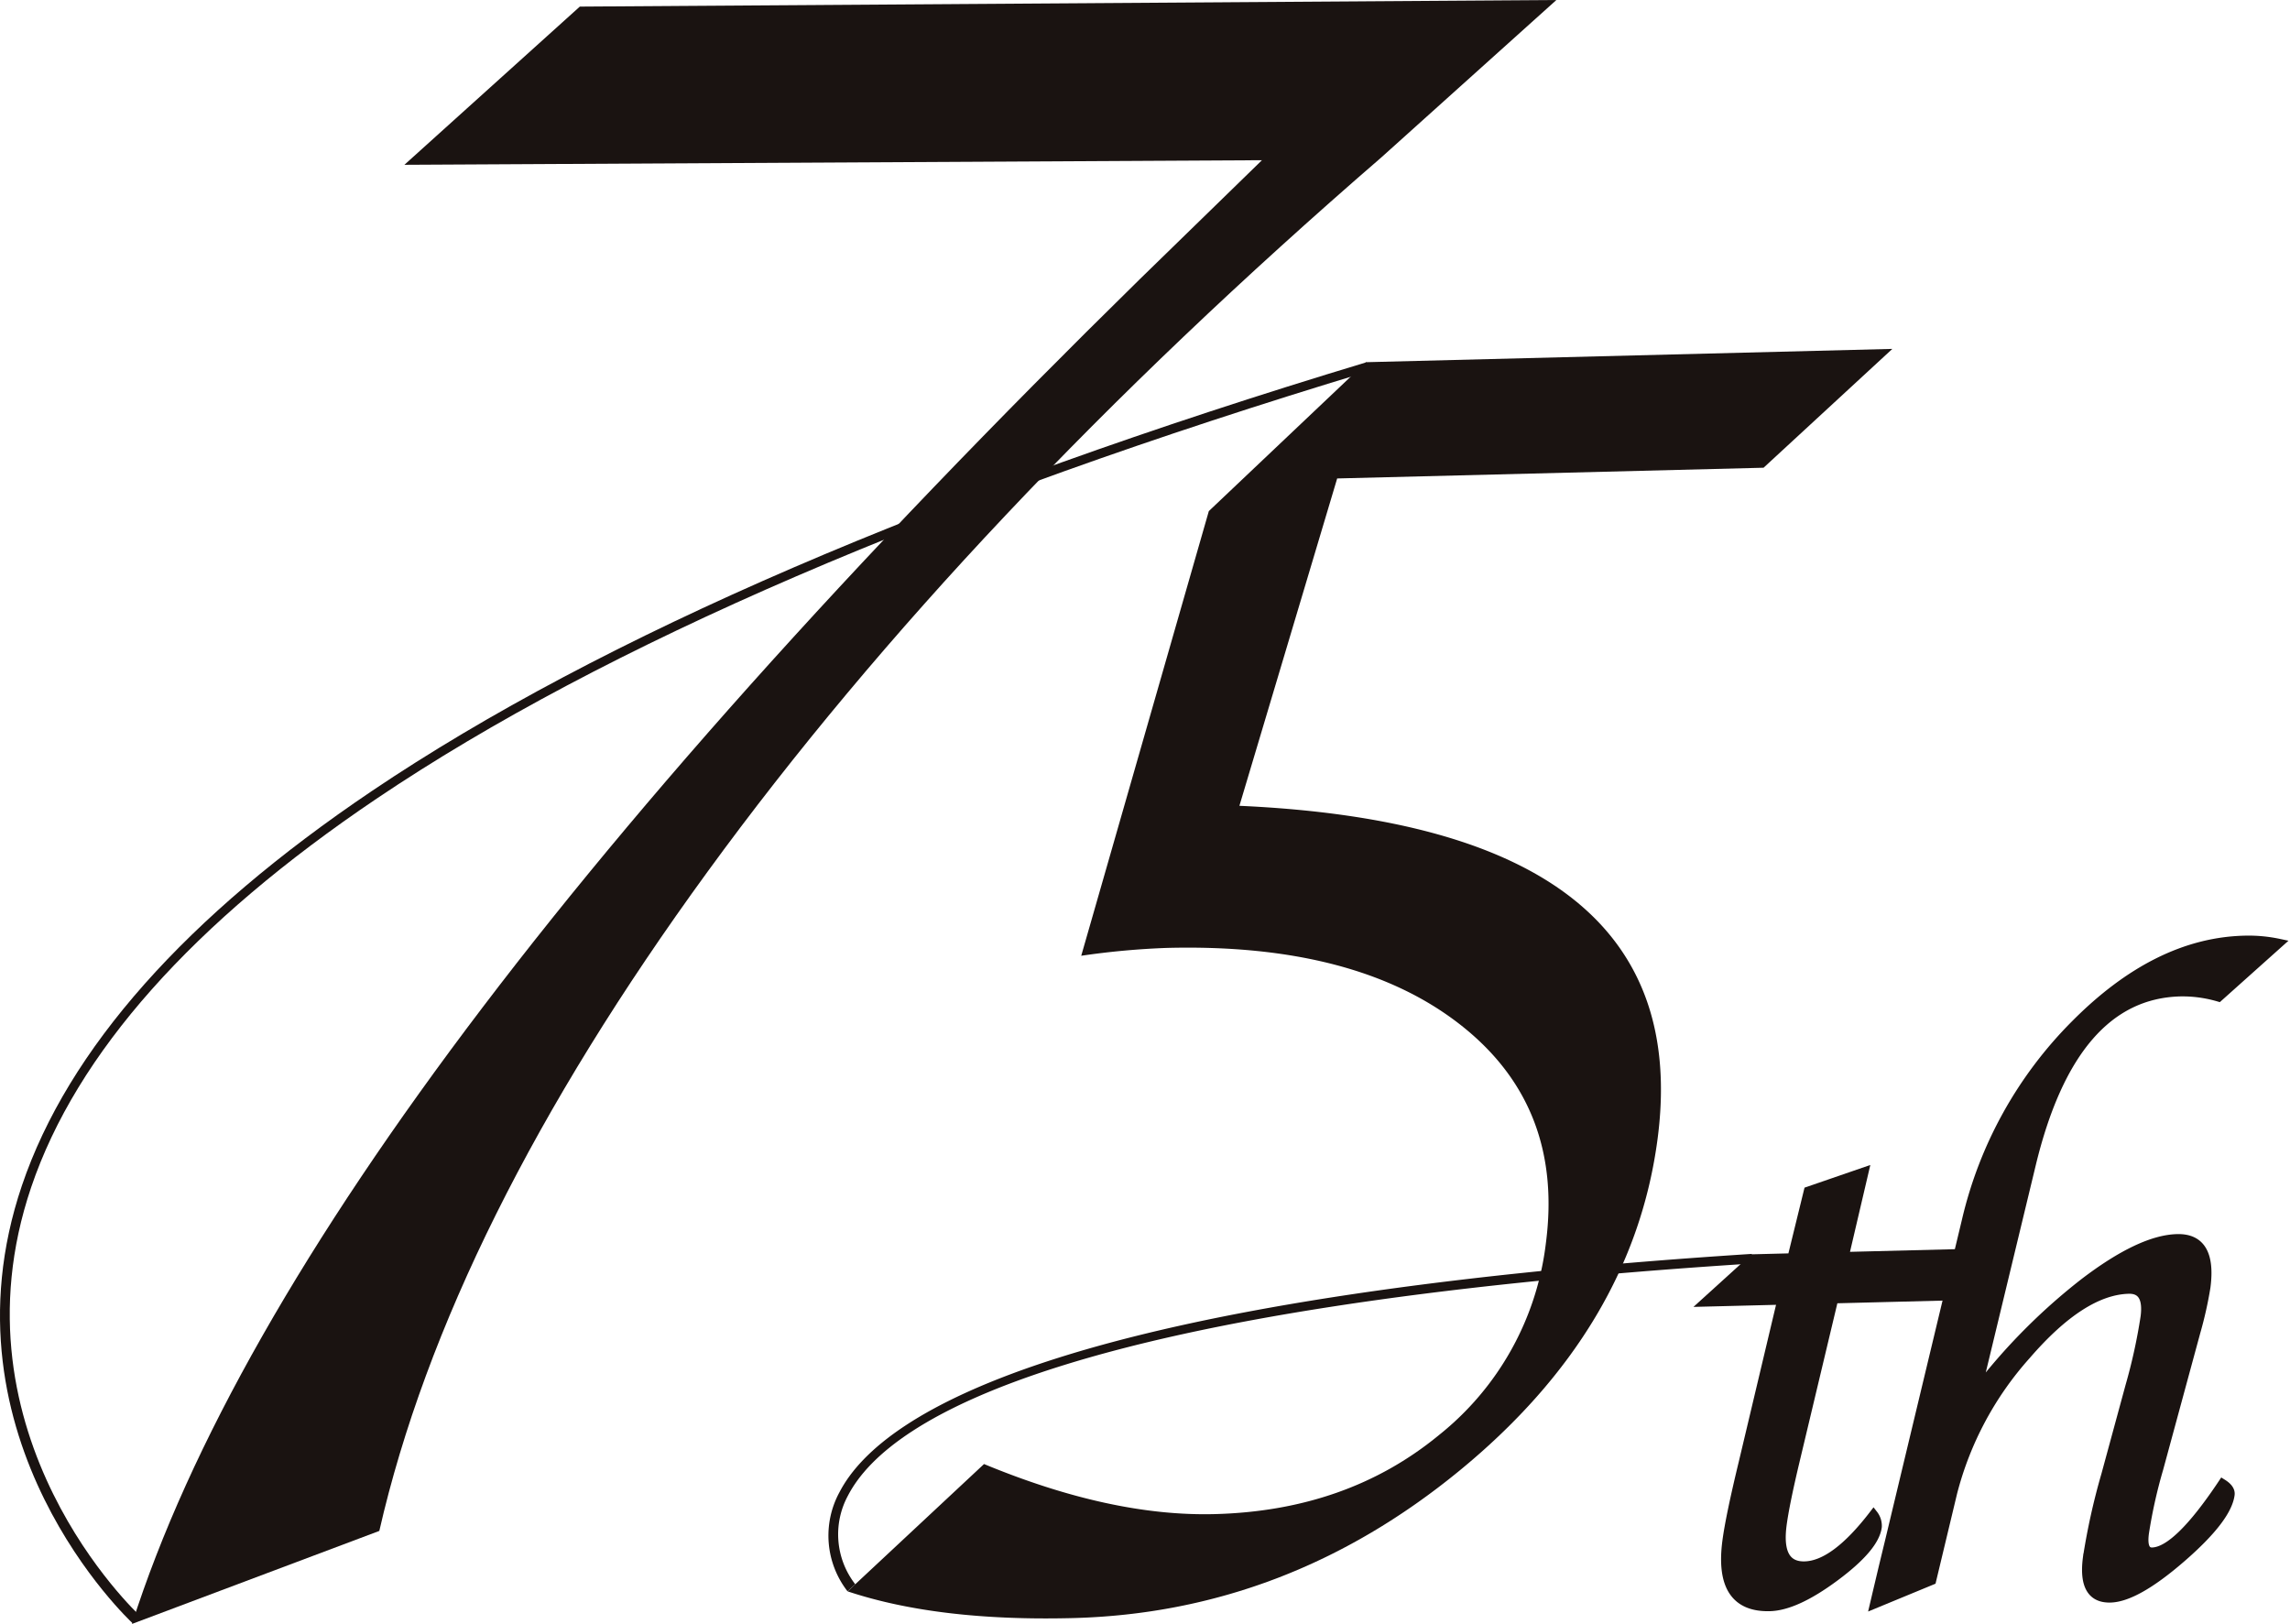 <svg id="svg_mv_num01" xmlns="http://www.w3.org/2000/svg" xmlns:xlink="http://www.w3.org/1999/xlink" width="258.222" height="183.122" viewBox="0 0 258.222 183.122">
  <defs>
    <clipPath id="clip-path">
      <rect id="長方形_2" data-name="長方形 2" width="258.222" height="183.122" fill="none"/>
    </clipPath>
  </defs>
  <g id="グループ_3" data-name="グループ 3" clip-path="url(#clip-path)">
    <path id="パス_29" data-name="パス 29" d="M40.671,172.635,12.783,183.122q19.2-60.275,119.822-157.662l7.592-7.395L43.5,18.584,63.28.744,173.4,0,153.656,17.753Q106.9,58.2,77.706,98.268T40.671,172.635" transform="translate(2.101)" fill="#1a1311"/>
    <path id="パス_30" data-name="パス 30" d="M82.088,173.9l15.38-14.36q14.336,5.938,25.973,5.646,14.945-.377,25.309-8.9a32.61,32.61,0,0,0,12.077-21.687q2.017-15.515-9.724-24.655t-32.984-8.606a88,88,0,0,0-9.691.886l14.389-50.143,17.719-16.791,59.356-1.5-14.523,13.4L137.289,48.4,126.265,85.314q51.727,2.326,47.163,37.479-2.787,21.437-22.322,37.472t-43.66,16.646q-15.158.382-25.357-3.013" transform="translate(13.492 5.553)" fill="#1a1311"/>
    <path id="パス_31" data-name="パス 31" d="M179.641,127.821l-4.352,18.257q-1.17,4.917-1.476,7.263-.6,4.656,2.546,4.576,3.392-.087,7.76-5.78a2.061,2.061,0,0,1,.431,1.384q-.3,2.309-4.758,5.623t-7.373,3.388q-5.827.147-4.852-7.351.358-2.758,1.858-8.956l4.335-18.256-8.615.217,5.4-4.9,4.368-.111,1.843-7.518,6.306-2.172-2.233,9.541,17.4-.439-5.429,4.9Z" transform="translate(27.144 18.653)" fill="#1a1311"/>
    <path id="パス_32" data-name="パス 32" d="M179.641,127.821l-4.352,18.257q-1.17,4.917-1.476,7.263-.6,4.656,2.546,4.576,3.392-.087,7.76-5.78a2.061,2.061,0,0,1,.431,1.384q-.3,2.309-4.758,5.623t-7.373,3.388q-5.827.147-4.852-7.351.358-2.758,1.858-8.956l4.335-18.256-8.615.217,5.4-4.9,4.368-.111,1.843-7.518,6.306-2.172-2.233,9.541,17.4-.439-5.429,4.9Z" transform="translate(27.144 18.653)" fill="none" stroke="#1a1311" stroke-miterlimit="10" stroke-width="1"/>
    <path id="パス_33" data-name="パス 33" d="M193.062,141.9a67.142,67.142,0,0,1,12.12-12.234q6.377-4.861,10.482-4.966,3.977-.1,3.257,5.455a43.407,43.407,0,0,1-1.134,5.073l-4.181,15.4a56.511,56.511,0,0,0-1.627,7.3q-.279,2.14.872,2.11,2.838-.072,7.93-7.714.947.592.863,1.252-.349,2.677-5.492,7.139t-8.019,4.534q-3.2.082-2.6-4.533a74.519,74.519,0,0,1,2.076-9.372l2.718-10a62.581,62.581,0,0,0,1.709-7.8q.412-3.172-1.841-3.115-5.24.131-11.531,7.415a37.115,37.115,0,0,0-8.3,15.5l-2.375,9.913-6.465,2.669.272-1.157.725-3.059.7-2.889L191.9,122.61a46.115,46.115,0,0,1,12.27-22.062q9.175-9.248,19.058-9.5a16.521,16.521,0,0,1,3.92.353l-6.8,6.084a14.458,14.458,0,0,0-4.338-.588q-12.177.307-16.795,19.493Z" transform="translate(29.835 14.964)" fill="#1a1311"/>
    <path id="パス_34" data-name="パス 34" d="M193.062,141.9a67.142,67.142,0,0,1,12.12-12.234q6.377-4.861,10.482-4.966,3.977-.1,3.257,5.455a43.407,43.407,0,0,1-1.134,5.073l-4.181,15.4a56.511,56.511,0,0,0-1.627,7.3q-.279,2.14.872,2.11,2.838-.072,7.93-7.714.947.592.863,1.252-.349,2.677-5.492,7.139t-8.019,4.534q-3.2.082-2.6-4.533a74.519,74.519,0,0,1,2.076-9.372l2.718-10a62.581,62.581,0,0,0,1.709-7.8q.412-3.172-1.841-3.115-5.24.131-11.531,7.415a37.115,37.115,0,0,0-8.3,15.5l-2.375,9.913-6.465,2.669.272-1.157.725-3.059.7-2.889L191.9,122.61a46.115,46.115,0,0,1,12.27-22.062q9.175-9.248,19.058-9.5a16.521,16.521,0,0,1,3.92.353l-6.8,6.084a14.458,14.458,0,0,0-4.338-.588q-12.177.307-16.795,19.493Z" transform="translate(29.835 14.964)" fill="none" stroke="#1a1311" stroke-miterlimit="10" stroke-width="1"/>
    <path id="パス_35" data-name="パス 35" d="M14.97,177.294c-.224-.2-22.2-20.678-12.5-49.369C7.68,112.54,20.955,97.571,41.932,83.431c25.819-17.4,63.545-33.668,112.133-48.342l.164,1.046C105.769,50.771,68.164,66.977,42.456,84.3,21.732,98.272,8.63,113.012,3.516,128.113c-9.494,28.04,12.044,48.122,12.262,48.321Z" transform="translate(0 5.767)" fill="#1a1311"/>
    <path id="パス_36" data-name="パス 36" d="M82.381,159.482a10.231,10.231,0,0,1-.911-11.162c4.966-9.571,26.843-22,102.881-26.883l-.1,1.093c-75.447,4.841-97.015,16.9-101.821,26.167a9.168,9.168,0,0,0,.827,9.995Z" transform="translate(13.185 19.96)" fill="#1a1311"/>
  </g>
</svg>
